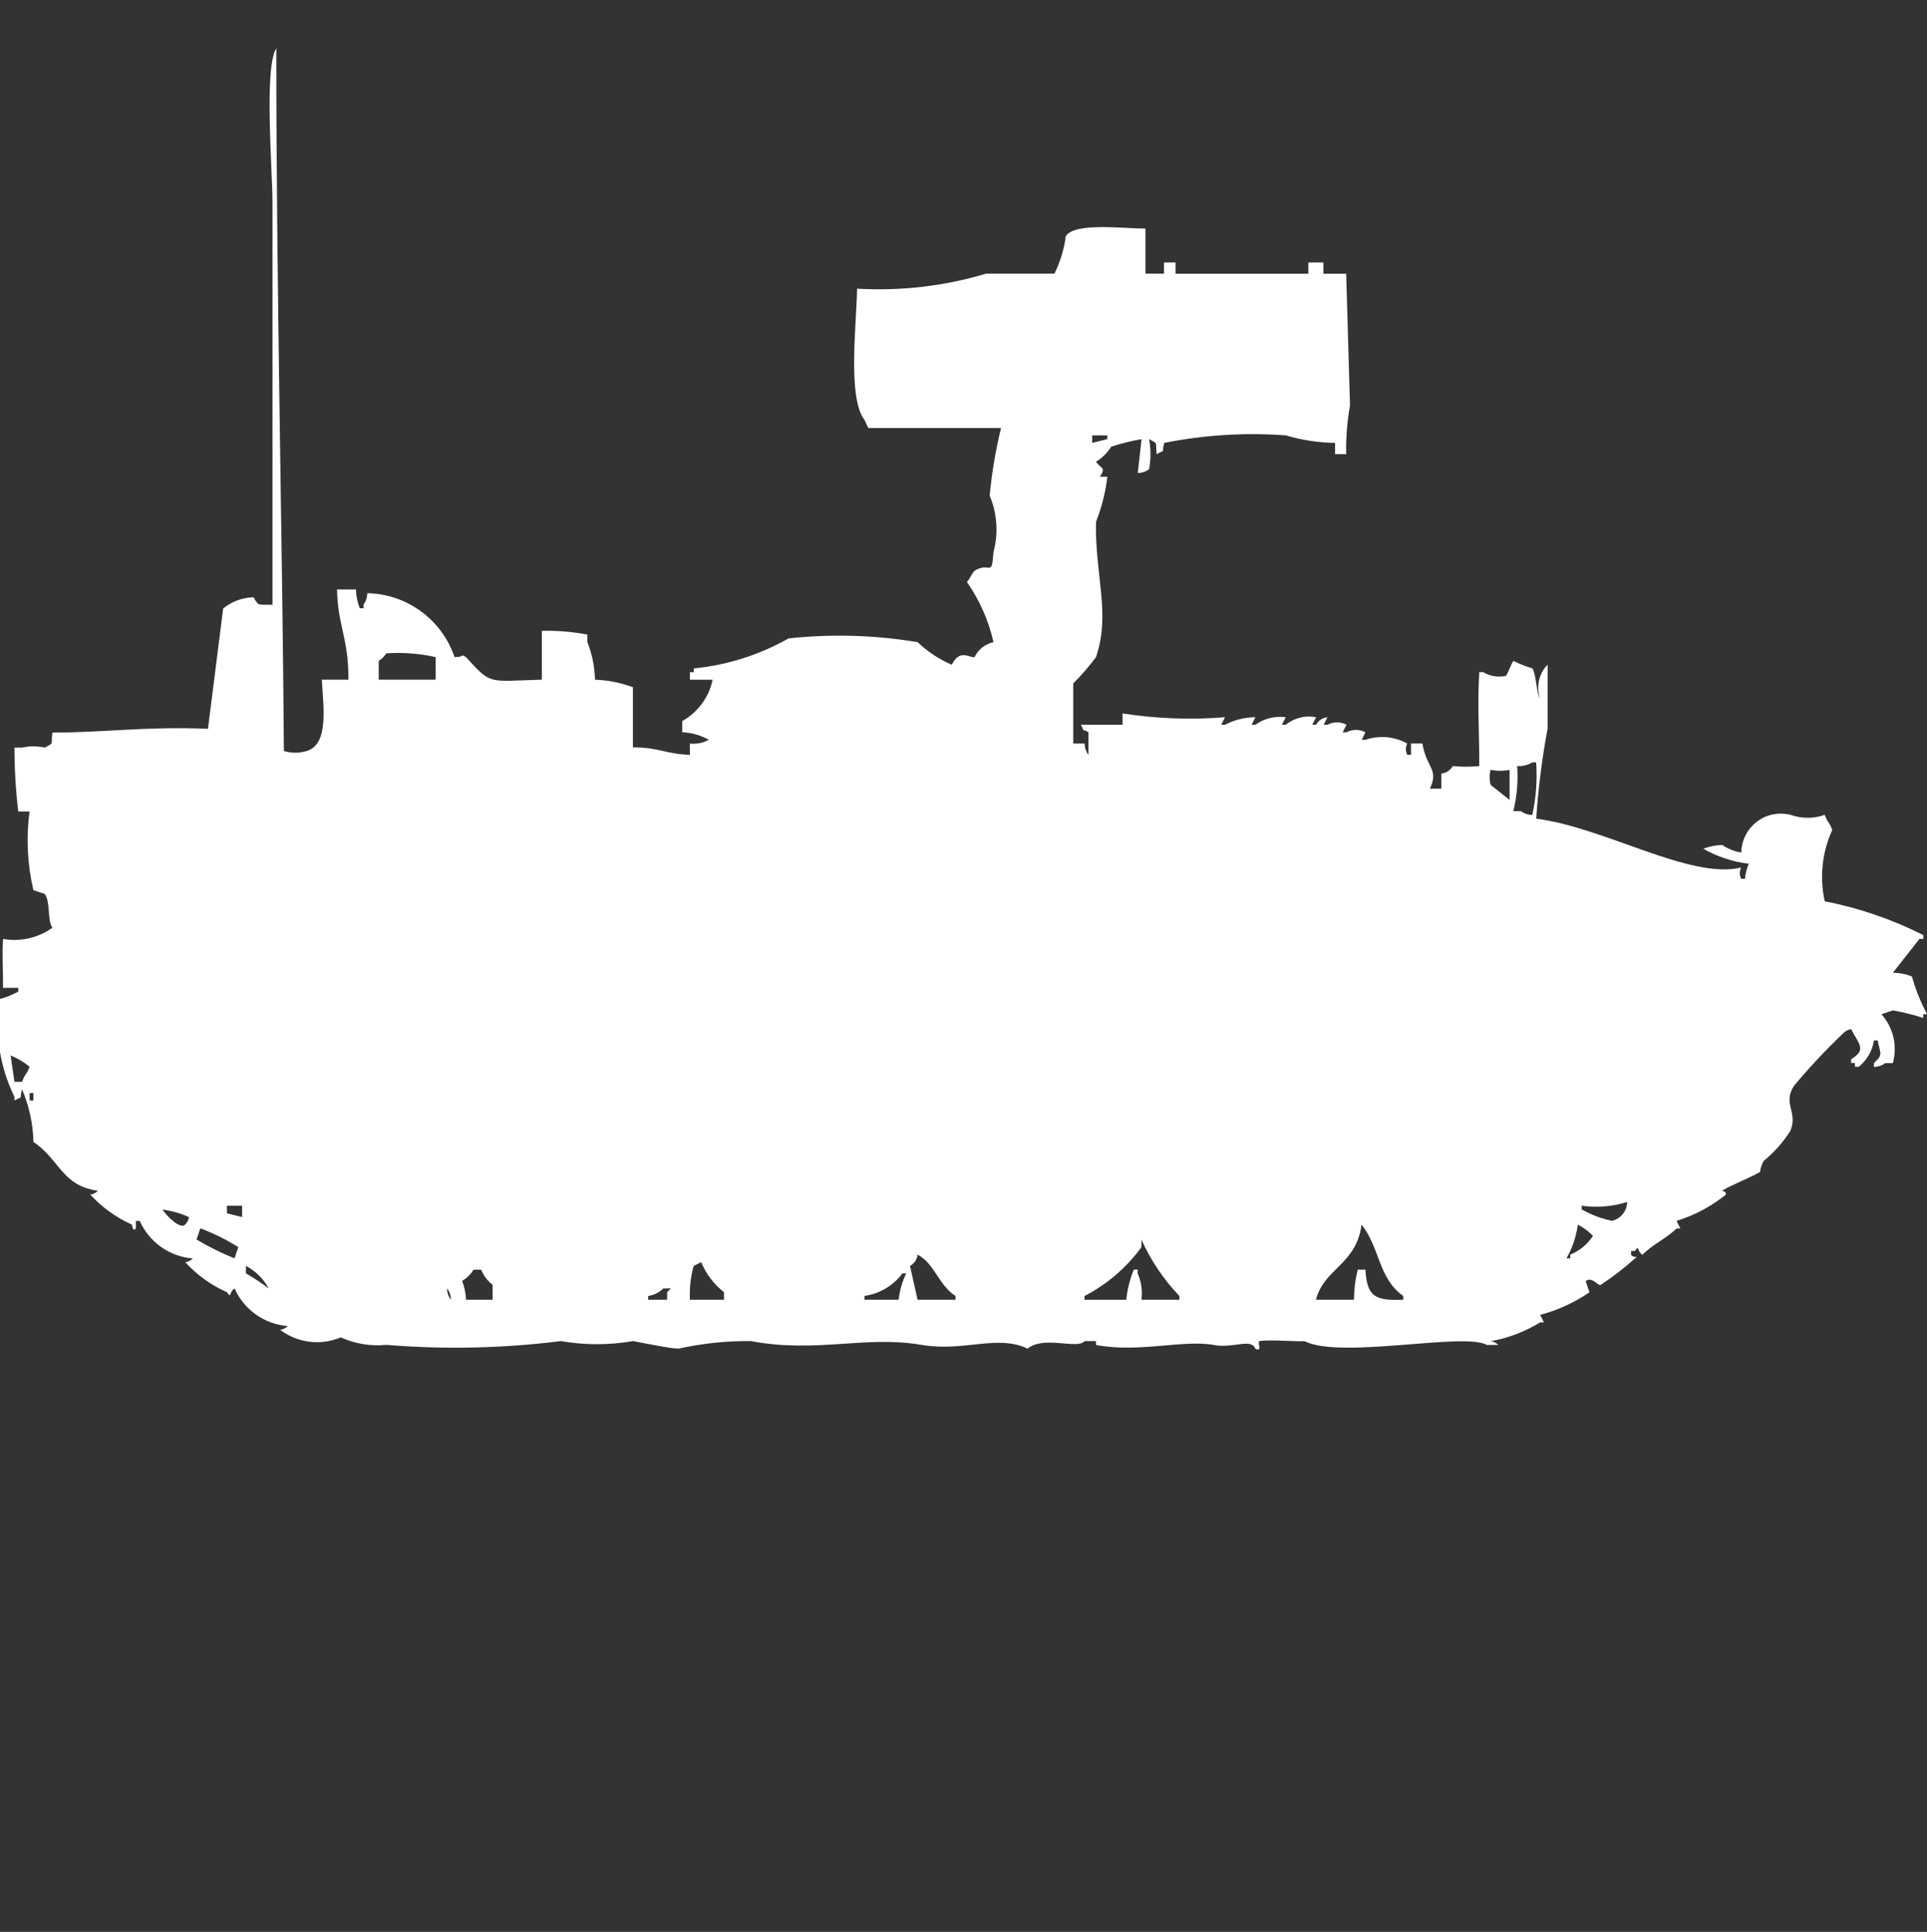 <svg width="39.906" height="40" viewBox="0 0 39.906 40" fill="#fff" xmlns="http://www.w3.org/2000/svg"><rect x="0" y="0" width="39.906" height="40" fill="#333333" stroke="none"/><path id="unit" fill-rule="evenodd" clip-rule="evenodd" d="M5.879,15.55c0.154,0.046,0.318,0.046,0.472,0c0.464-0.142,0.345-0.9,0.314-1.478h0.55
	c0.007-0.852-0.218-1.1-0.236-1.867h0.393c0.002,0.133,0.029,0.265,0.079,0.389h0.078v-0.078c0.05-0.068,0.077-0.15,0.077-0.234
	c0.821,0.017,1.543,0.545,1.807,1.323c0.228,0,0.109-0.075,0.236,0c0.533,0.581,0.441,0.5,1.572,0.467v-1.011
	c0.316-0.007,0.632,0.019,0.943,0.078v0.156c0.098,0.248,0.151,0.511,0.157,0.778c0.269,0.009,0.535,0.062,0.786,0.156v1.245
	c0.54,0,0.661,0.134,1.179,0.156v-0.235c0.136,0.016,0.273-0.012,0.393-0.078c-0.168-0.094-0.357-0.148-0.55-0.156v-0.232
	c0.324-0.181,0.553-0.493,0.629-0.856h-0.471v-0.156h0.079v-0.077c0.691-0.068,1.36-0.28,1.965-0.622
	c0.89-0.096,1.789-0.07,2.672,0.078c0.206,0.197,0.445,0.355,0.707,0.467c0.168-0.332,0.359-0.143,0.471-0.156
	c0.075-0.16,0.221-0.274,0.393-0.311c-0.101-0.447-0.288-0.87-0.55-1.245c0.054-0.06,0.1-0.174,0.157-0.233
	c0.327-0.2,0.353,0.16,0.393-0.389c0.104-0.387,0.076-0.798-0.079-1.167c0.044-0.472,0.123-0.94,0.235-1.4h-2.75L17.906,8.7
	c-0.359-0.461-0.169-1.972-0.157-2.723c0.902,0.053,1.806-0.052,2.672-0.311h1.415c0.121-0.245,0.2-0.507,0.236-0.778
	c0.189-0.288,1.189-0.154,1.65-0.156v0.934h0.383V5.435h0.24v0.233h2.75V5.435h0.311v0.233h0.472l0.079,2.723
	c-0.059,0.334-0.086,0.673-0.079,1.012h-0.231V9.17c-0.346-0.005-0.689-0.058-1.021-0.156c-0.842-0.062-1.688-0.009-2.516,0.156
	c-0.064,0.252,0.039,0.119-0.156,0.233c-0.033-0.279,0.037-0.2-0.157-0.311c0.037,0.206,0.037,0.417,0,0.623
	c-0.068,0.05-0.151,0.078-0.235,0.078l0.078-0.7c-0.213,0.036-0.424,0.088-0.629,0.156c-0.078,0.127-0.186,0.233-0.314,0.311
	c0.101,0.149,0.215,0.106,0.08,0.311h0.156c-0.039,0.32-0.118,0.634-0.236,0.934c-0.025,1.1,0.308,1.9,0,2.8
	c-0.143,0.193-0.3,0.375-0.471,0.545v1.245h0.236c0,0.084,0.027,0.166,0.079,0.233V15.16c-0.194-0.1-0.054,0.033-0.157-0.155h0.863
	v-0.233c0.701,0.109,1.414,0.135,2.122,0.078l-0.079,0.156h0.079c0.194-0.102,0.409-0.155,0.629-0.156l-0.079,0.156h0.078
	c0.182-0.13,0.407-0.186,0.629-0.156l-0.079,0.156h0.079c0.176-0.143,0.406-0.2,0.629-0.156l-0.078,0.156h0.078
	c0.048-0.088,0.137-0.147,0.236-0.156l-0.079,0.156h0.079c0.123-0.066,0.27-0.066,0.393,0l-0.078,0.156h0.078
	c0.123-0.066,0.271-0.066,0.393,0l-0.078,0.156h0.078c0.287-0.098,0.601-0.07,0.865,0.077c-0.037,0.073-0.037,0.16,0,0.233h0.078
	v-0.234h0.236c0.089,0.525,0.346,0.521,0.156,0.934h0.236v-0.312c0.1-0.009,0.188-0.067,0.236-0.155c0.184,0.018,0.367,0.018,0.55,0
	c0-0.759-0.042-1.262,0-1.945h0.079c0.142,0.085,0.311,0.113,0.473,0.078c0.051-0.067,0.104-0.245,0.156-0.311
	c0.126,0.065,0.258,0.117,0.393,0.156c0.08,0.127,0.076,0.5,0.158,0.622c-0.086-0.244-0.025-0.516,0.156-0.7v1.323
	c-0.115,0.617-0.195,1.24-0.236,1.867c1.41,0.176,3.192,1.267,4.244,1.011c-0.037,0.073-0.037,0.16,0,0.233h0.08
	c0.008-0.107,0.035-0.212,0.078-0.311c-0.332-0.04-0.652-0.146-0.943-0.311c0.127-0.047,0.26-0.074,0.394-0.078
	c0.117,0.081,0.251,0.135,0.394,0.156c0.008-0.452,0.38-0.813,0.832-0.805c0.063,0.002,0.127,0.01,0.189,0.025
	c0.229,0.082,0.479,0.082,0.707,0c0.07,0.189,0.084,0.125,0.156,0.312c-0.211,0.463-0.266,0.981-0.156,1.478
	c0.71,0.139,1.397,0.374,2.043,0.701v0.078h-0.081l-0.55,0.699c0.135,0.003,0.268,0.029,0.393,0.078
	c0.076,0.271,0.182,0.533,0.314,0.781h-0.079v0.078c-0.206-0.066-0.416-0.118-0.629-0.156L38.963,21
	c0.245,0.275,0.334,0.656,0.236,1.012h-0.157c-0.068,0.051-0.151,0.078-0.235,0.078v-0.081c0.199-0.176,0.129-0.19,0.078-0.467
	h-0.078c-0.032,0.215-0.145,0.409-0.314,0.545h-0.079v-0.078h-0.079v-0.078c0.327-0.2,0.162-0.308,0-0.622
	c-0.06,0.008-0.115,0.035-0.157,0.078c-0.361,0.343-0.702,0.707-1.022,1.089c-0.25,0.374,0.082,0.545-0.078,0.935
	c-0.148,0.236-0.334,0.446-0.551,0.623c-0.043,0.07-0.07,0.15-0.078,0.232c-0.266,0.148-0.631,0.285-0.786,0.389
	c0.101,0.043,0.058,0,0.079,0.078c-0.303,0.246-0.65,0.431-1.022,0.545l0.078,0.156h-0.077c-0.209,0.208-0.5,0.331-0.707,0.545
	c-0.119-0.066-0.058-0.222-0.156-0.078h-0.08v0.078c0.051,0.08,0.17,0.016,0.08,0.078c-0.223,0.198-0.459,0.381-0.707,0.545
	c-0.063,0.031-0.178-0.181-0.314-0.078l0.079,0.233c-0.312,0.213-0.657,0.371-1.022,0.467l0.08,0.156h-0.08
	c-0.313,0.192-0.66,0.325-1.022,0.389c0.06,0.008,0.114,0.036,0.157,0.078H30.79c-0.448-0.271-3.026,0.3-3.772-0.078
	c-0.194,0.011-0.746-0.04-0.942,0c-0.034,0.039,0.069,0.233-0.079,0.156c-0.084-0.226-0.467,0-0.864-0.078
	c-0.614-0.114-1.557,0.168-2.437,0v-0.08H22.46c-0.136,0.181-0.847-0.122-1.179,0.156c-0.631-0.3-1.315,0.073-2.2-0.078
	c-1.172-0.2-2.155,0.179-3.536-0.078c-0.502-0.005-1.003,0.048-1.493,0.156c-0.175,0-0.773-0.127-0.943-0.156
	c-0.494,0.086-0.999,0.086-1.493,0c-1.199,0.151-2.411,0.177-3.615,0.078c-0.323,0.032-0.648-0.021-0.943-0.155
	c-0.417,0.176-0.896,0.116-1.257-0.156c0.06-0.008,0.115-0.035,0.157-0.078c-0.481-0.038-0.904-0.337-1.1-0.778
	c-0.119,0.067-0.058,0.222-0.157,0.078c-0.328-0.146-0.622-0.357-0.864-0.622c0.06-0.008,0.115-0.035,0.157-0.078
	c-0.482-0.037-0.904-0.336-1.1-0.777h-0.08v0.155c-0.069,0.086-0.079-0.077-0.079-0.077c-0.328-0.146-0.622-0.358-0.864-0.623
	c0.06-0.008,0.115-0.036,0.157-0.078c-0.756-0.11-0.786-0.644-1.336-1.013c-0.008-0.374-0.088-0.744-0.236-1.089
	c-0.065,0.253,0.039,0.119-0.157,0.232v-0.076c-0.306-0.627-0.415-1.332-0.314-2.023c0.137-0.035,0.269-0.088,0.393-0.156v-0.078
	H0.063c0-0.465-0.02-0.688,0-1.012c0.358,0.063,0.726-0.021,1.022-0.232c-0.111-0.166-0.035-0.521-0.157-0.7l-0.236-0.078
	c-0.126-0.533-0.153-1.086-0.079-1.629H0.378c-0.052-0.438-0.078-0.881-0.079-1.323h0.157c0.155-0.034,0.316-0.034,0.472,0
	c0.2-0.113,0.121-0.033,0.157-0.311c1.081,0,1.968-0.133,3.222-0.078l0.314-2.49c0.177-0.146,0.399-0.229,0.629-0.233
	c0.115,0.2,0.1,0.142,0.393,0.156V4.19c0-0.671-0.179-2.779,0.079-3.19C5.72,5.891,5.852,11.35,5.879,15.55z M22.618,9.014V9.17
	l0.313-0.078V9.014H22.618L22.618,9.014z M7.843,14.072h1.179v-0.467C8.687,13.53,8.343,13.504,8,13.527
	c-0.04,0.063-0.093,0.117-0.157,0.156V14.072z M31.419,15.861c0.022,0.314-0.005,0.629-0.079,0.935h0.157
	c0.068,0.05,0.151,0.077,0.235,0.077c0.079-0.356,0.105-0.724,0.08-1.088h-0.08C31.639,15.842,31.529,15.869,31.419,15.861z
	 M30.869,15.939c-0.027,0.102-0.027,0.209,0,0.312l0.393,0.311v-0.622C31.133,15.965,30.999,15.965,30.869,15.939z M0.22,21.853
	L0.299,22.4h0.157c0.071-0.189,0.084-0.125,0.157-0.312C0.496,21.989,0.363,21.91,0.22,21.853z M0.613,22.631v0.156h0.079v-0.156
	H0.613z M33.697,24.887c-0.305,0.096-0.627,0.122-0.943,0.078v0.078l0.157,0.078c0.149,0.071,0.309,0.123,0.472,0.156
	C33.564,25.234,33.693,25.074,33.697,24.887L33.697,24.887z M5.013,24.965H4.7v0.156l0.314,0.078L5.013,24.965L5.013,24.965z
	 M3.363,25.043c0.094,0.144,0.379,0.42,0.472,0.311c0.042-0.041,0.07-0.096,0.079-0.154c-0.175-0.078-0.36-0.132-0.55-0.156H3.363z
	 M27.253,26.91h0.786c0.002-0.21,0.027-0.419,0.079-0.623h0.157c0.037,0.531,0.164,0.654,0.785,0.623v-0.077
	c-0.521-0.369-0.474-0.981-0.863-1.478C28.087,26.187,27.416,26.262,27.253,26.91L27.253,26.91z M32.675,25.354
	c-0.032,0.247-0.112,0.484-0.235,0.7h0.078v-0.077c0.193-0.078,0.357-0.214,0.472-0.389c-0.093-0.092-0.198-0.171-0.313-0.232
	L32.675,25.354z M4.149,25.432L4.07,25.664c0.251,0.15,0.515,0.281,0.786,0.39l0.079-0.233C4.687,25.666,4.424,25.535,4.149,25.432
	L4.149,25.432z M23.324,26.91c0.021-0.215,0.075-0.424,0.156-0.623h0.08v0.078c0.075,0.172,0.103,0.359,0.078,0.545h0.786v-0.077
	c-0.326-0.342-0.593-0.736-0.786-1.167v0.156c-0.309,0.424-0.713,0.771-1.179,1.012v0.078h0.865L23.324,26.91z M19.002,26.91h0.786
	v-0.077c-0.348-0.22-0.439-0.679-0.786-0.856c-0.01,0.1-0.069,0.187-0.157,0.233L19.002,26.91z M14.287,26.91h0.707v-0.155
	c-0.209-0.163-0.372-0.377-0.472-0.622l-0.157,0.078C14.302,26.438,14.276,26.675,14.287,26.91L14.287,26.91z M5.093,26.21v0.155
	c0.164,0.094,0.321,0.198,0.472,0.312C5.457,26.479,5.293,26.315,5.093,26.21z M9.651,26.91h0.55V26.6
	c-0.105-0.08-0.187-0.188-0.236-0.311H9.806c-0.059,0.096-0.14,0.175-0.236,0.232C9.618,26.646,9.646,26.777,9.651,26.91
	L9.651,26.91z M18.61,26.91c0.021-0.189,0.074-0.374,0.157-0.545h-0.079c-0.189,0.254-0.472,0.422-0.786,0.467v0.078h0.704H18.61z
	 M9.258,26.677c0,0.085,0.027,0.167,0.079,0.233C9.338,26.825,9.31,26.743,9.258,26.677z M13.737,26.677
	c-0.085,0.084-0.195,0.139-0.314,0.156v0.077h0.393v-0.155l0.079-0.078H13.737z"/></svg>